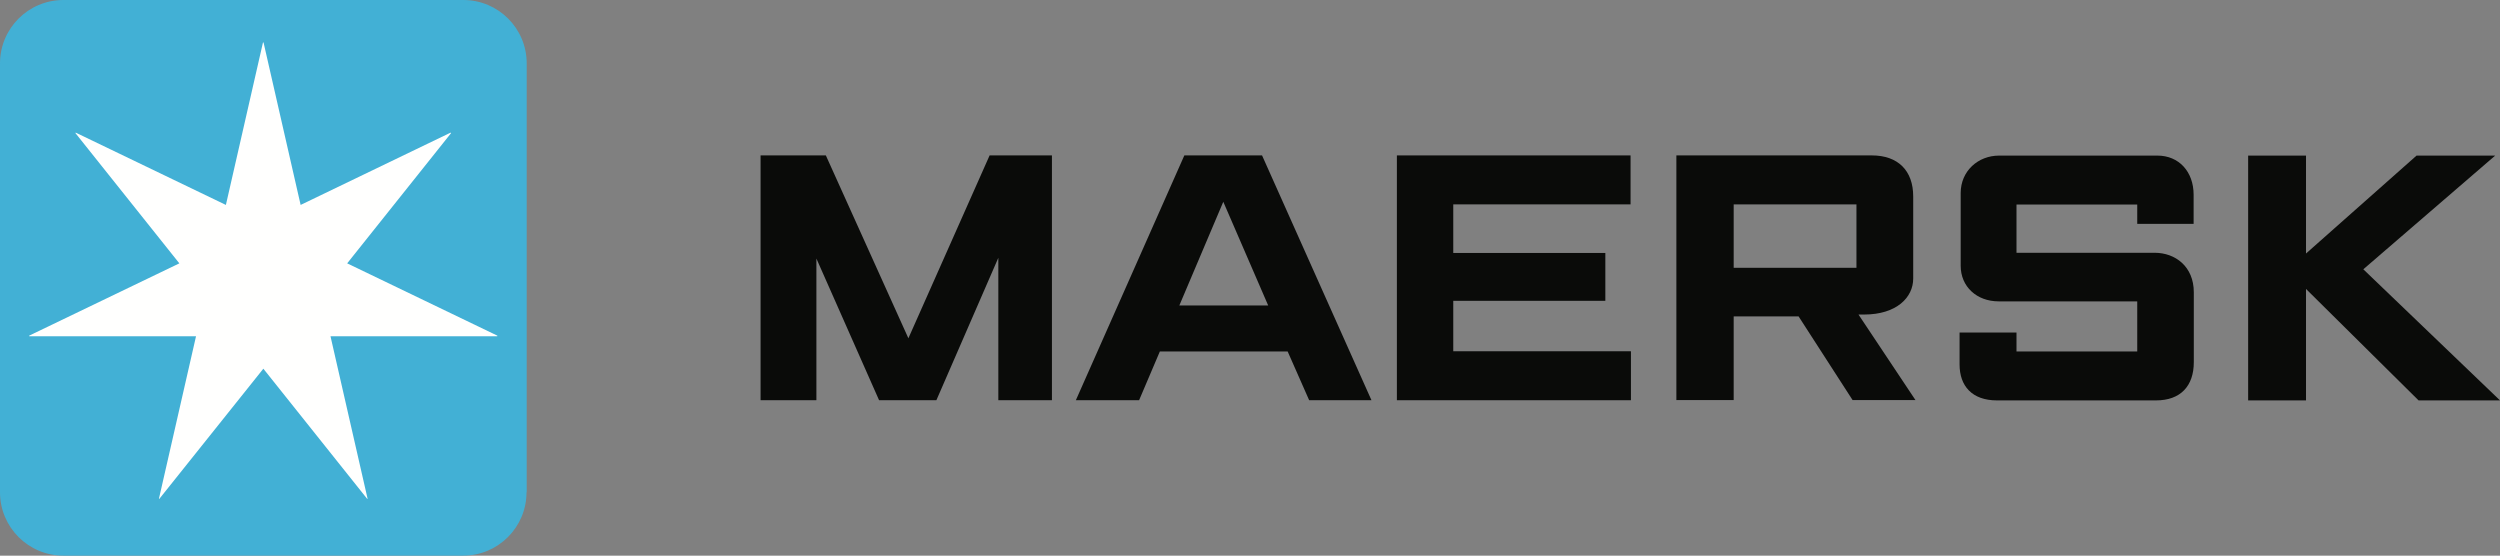<?xml version="1.0" encoding="UTF-8"?><svg id="Lager_2" xmlns="http://www.w3.org/2000/svg" viewBox="0 0 134.8 29.96"><rect x="0" y="0" width="134.8" height="29.96" fill="#808080" stroke="none"/><defs><style>.cls-1{fill:#0a0b09;}.cls-1,.cls-2,.cls-3{fill-rule:evenodd;stroke-width:0px;}.cls-2{fill:#42b0d5;}.cls-3{fill:#fffffe;}</style></defs><g id="Lager_1-2"><g id="Maersk-Logo-RGB_Primary_No-Border"><g id="Maersk-Logo-RGB_Primary"><polyline id="Fill-4" class="cls-1" points="41.01 21.58 41.01 8.38 44.53 8.38 48.98 18.24 53.36 8.38 56.72 8.38 56.72 21.58 53.83 21.58 53.83 13.9 50.49 21.58 47.4 21.58 44.02 13.94 44.02 21.58 41.01 21.58"/><path id="Fill-5" class="cls-1" d="m68.38,16.47l-2.42-5.59-2.37,5.59h4.79Zm-6.96,5.11h-3.41l5.85-13.2h4.19l5.9,13.2h-3.36l-1.16-2.63h-6.89l-1.12,2.63Z"/><polyline id="Fill-6" class="cls-1" points="75.32 21.58 75.32 8.38 87.92 8.38 87.92 11.02 78.36 11.02 78.36 13.64 86.56 13.64 86.56 16.22 78.36 16.22 78.36 18.94 87.94 18.94 87.94 21.58 75.32 21.58"/><path id="Fill-7" class="cls-1" d="m93.48,14.44h6.62v-3.42h-6.62v3.42Zm-3.09,7.14v-13.2h10.54c1.41,0,2.23.82,2.23,2.21v4.43c0,1.02-.9,1.94-2.65,1.94-.1,0-.2,0-.3,0l3.07,4.61h-3.39l-2.91-4.51h-3.5v4.51h-3.09Z"/><path id="Fill-8" class="cls-1" d="m108.72,21.59h-1.04c-1.36,0-2.02-.79-2.02-1.94v-1.72h3.07v1.02h6.51v-2.7h-7.47c-1.19,0-2.05-.8-2.05-1.92v-3.92c0-1.19.94-2.02,2.07-2.02h8.54c1.15,0,1.95.86,1.95,2.11v1.57h-3.04v-1.04h-6.51v2.6h7.45c1.1,0,2.11.73,2.11,2.13v3.77c0,1.28-.71,2.06-2.04,2.06h-7.51"/><polyline id="Fill-9" class="cls-1" points="121.22 21.59 121.22 8.39 124.34 8.39 124.34 13.67 130.3 8.39 134.54 8.39 127.43 14.52 134.8 21.59 130.41 21.59 124.34 15.58 124.34 21.59 121.22 21.59"/><path id="Fill-10" class="cls-2" d="m28.39,26.54c0,1.89-1.53,3.42-3.42,3.42H3.42c-1.89,0-3.42-1.53-3.42-3.42V3.42C0,1.53,1.53,0,3.42,0h21.56c1.89,0,3.42,1.53,3.42,3.42v23.13"/><polyline id="Fill-11" class="cls-3" points="18.72 14.2 24.32 7.18 24.3 7.15 16.21 11.05 14.21 2.29 14.18 2.29 12.18 11.05 4.08 7.15 4.07 7.18 9.67 14.2 1.57 18.1 1.58 18.13 10.57 18.13 8.57 26.89 8.59 26.9 14.2 19.88 19.8 26.9 19.82 26.89 17.82 18.13 26.81 18.13 26.82 18.1 18.72 14.2"/></g></g></g></svg>